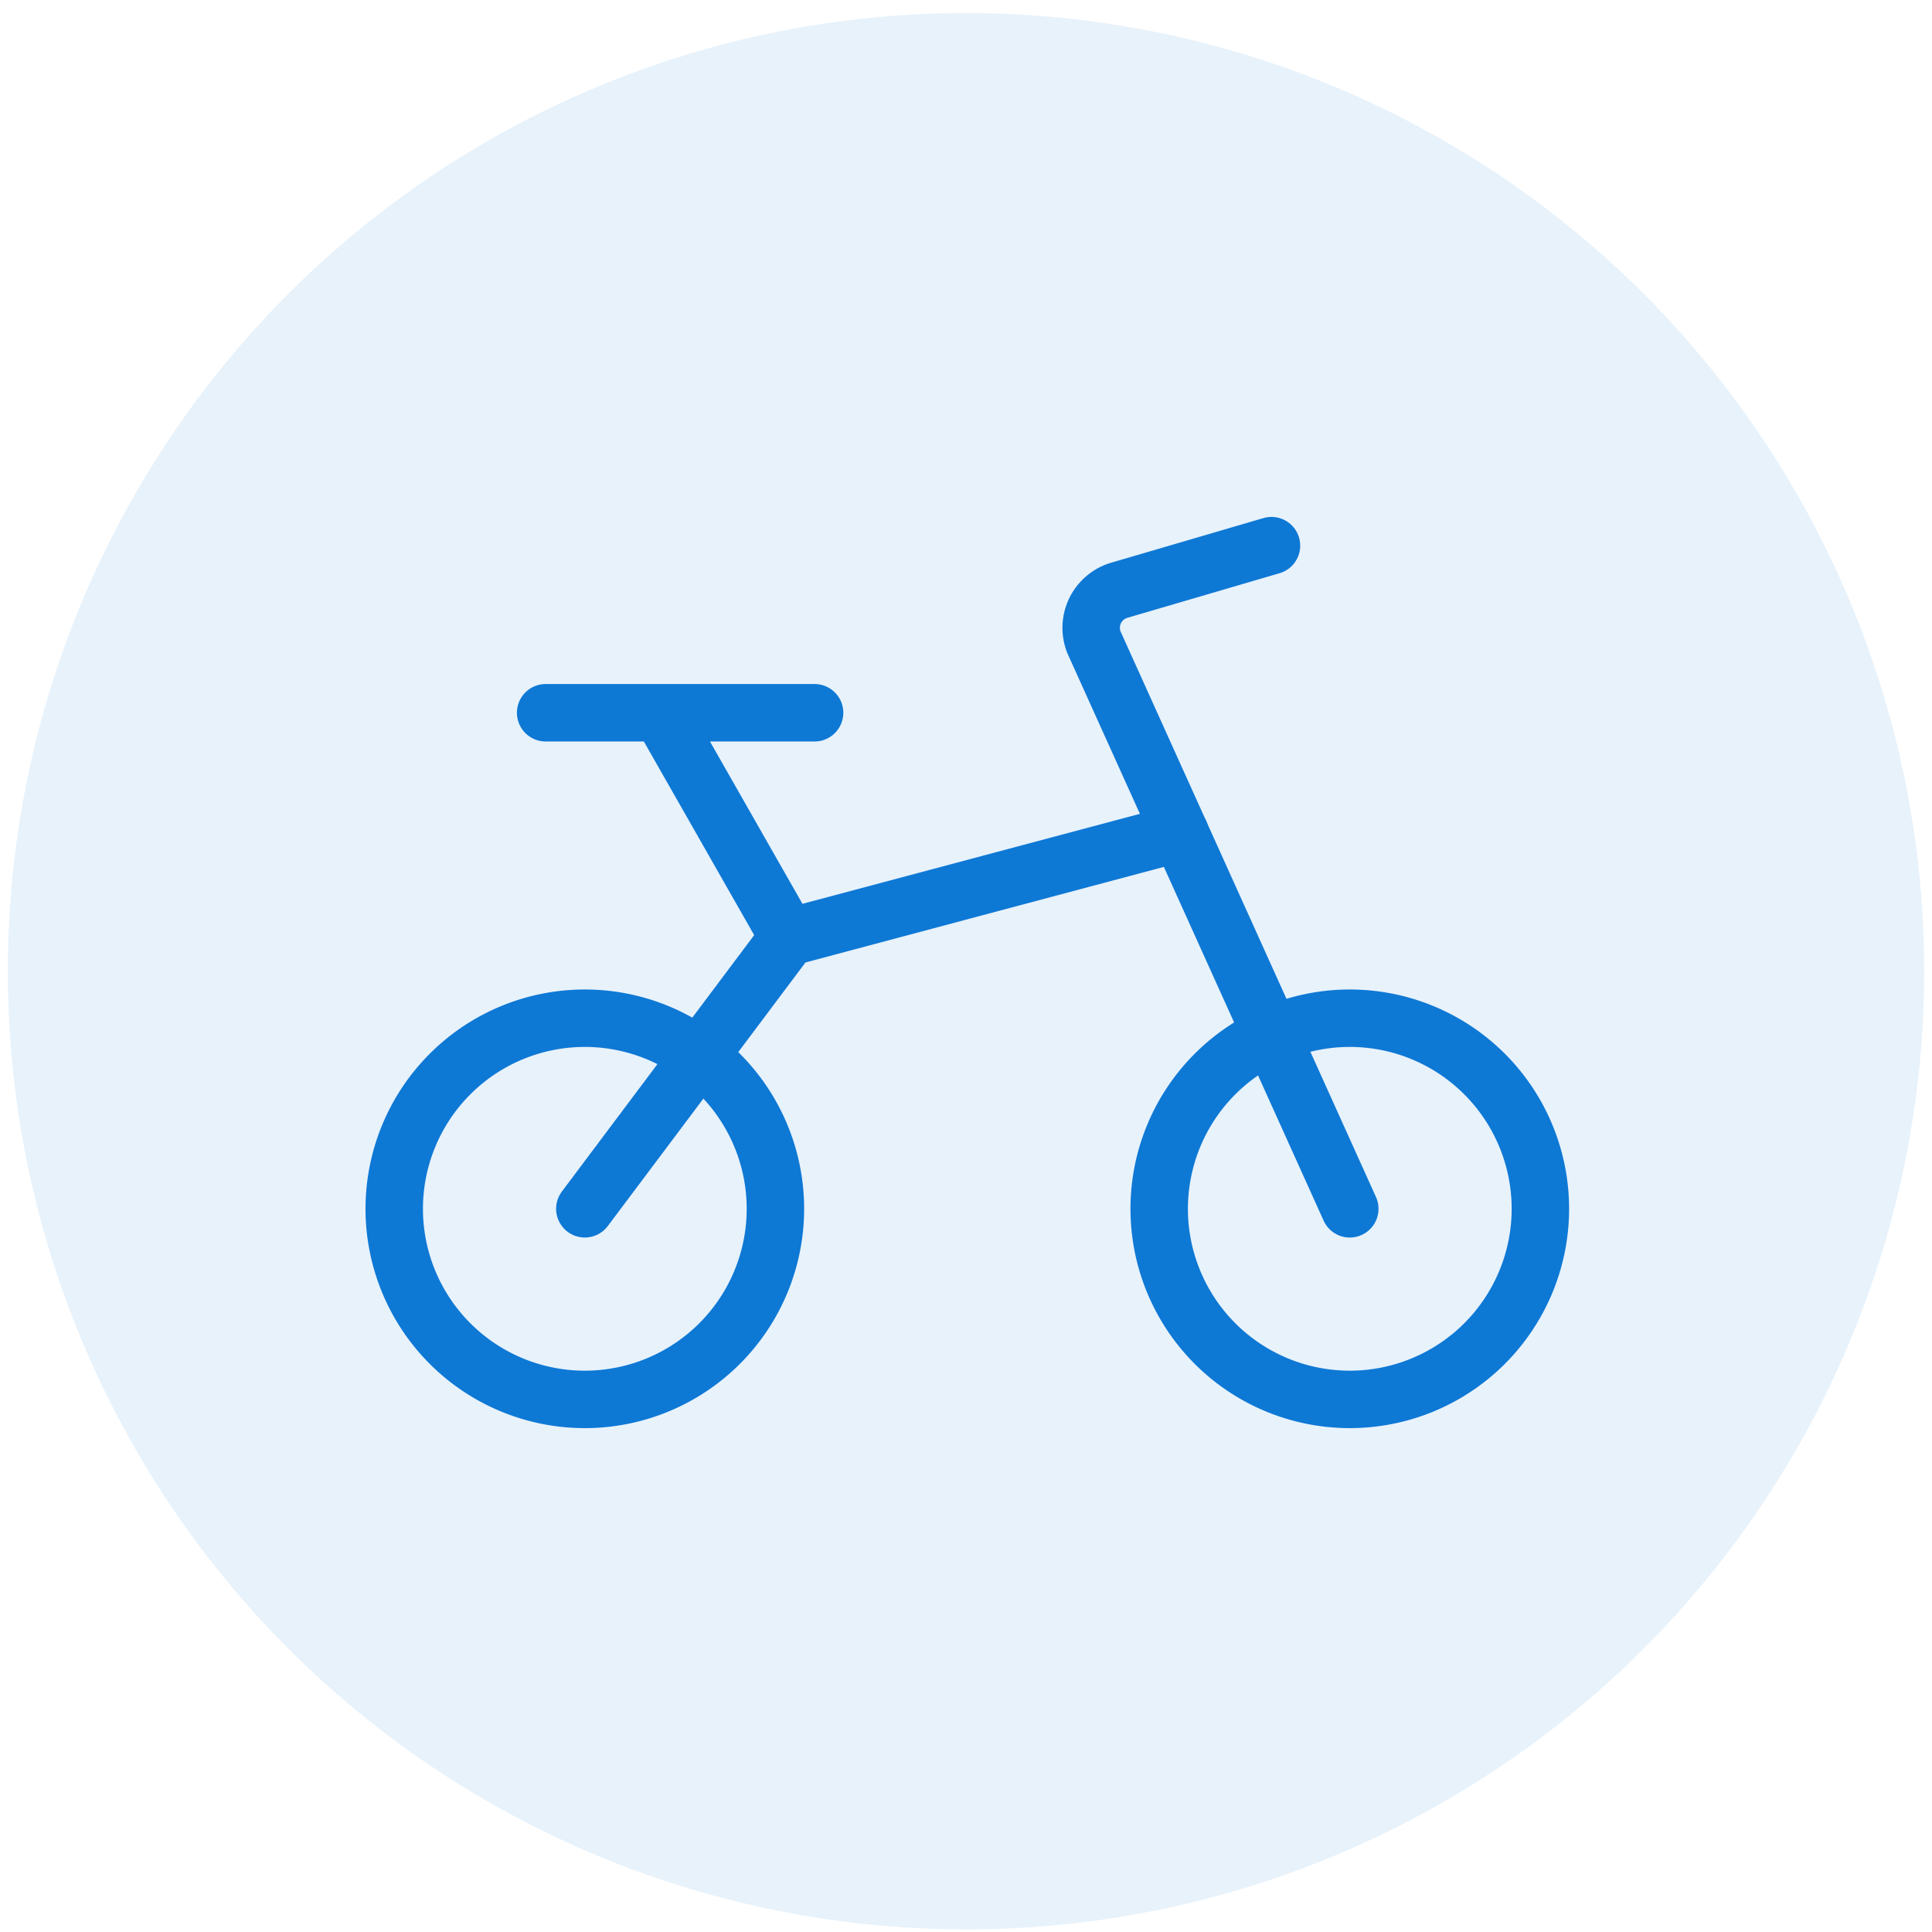 <svg xmlns="http://www.w3.org/2000/svg" fill="none" viewBox="0 0 74 74"><path stroke="#0E78D5" stroke-linecap="round" stroke-linejoin="round" stroke-width="2.2" d="M22.4 53.6a7.3 7.3 0 1 0 0-14.6 7.3 7.3 0 0 0 0 14.6ZM51.7 53.6a7.3 7.3 0 1 0 0-14.6 7.3 7.3 0 0 0 0 14.6Z"/><path stroke="#0E78D5" stroke-linecap="round" stroke-linejoin="round" stroke-width="2.2" d="m51.7 46.3-9.8-21.7a1.5 1.5 0 0 1 1-2l5.8-1.7M31.2 27.3H20.9M30.2 35.9l-4.9-8.6"/><path stroke="#0E78D5" stroke-linecap="round" stroke-linejoin="round" stroke-width="2.2" d="m22.4 46.3 7.8-10.4 15-4"/><circle cx="37" cy="37.2" r="36.7" fill="#0E78D5" fill-opacity=".1"/></svg>